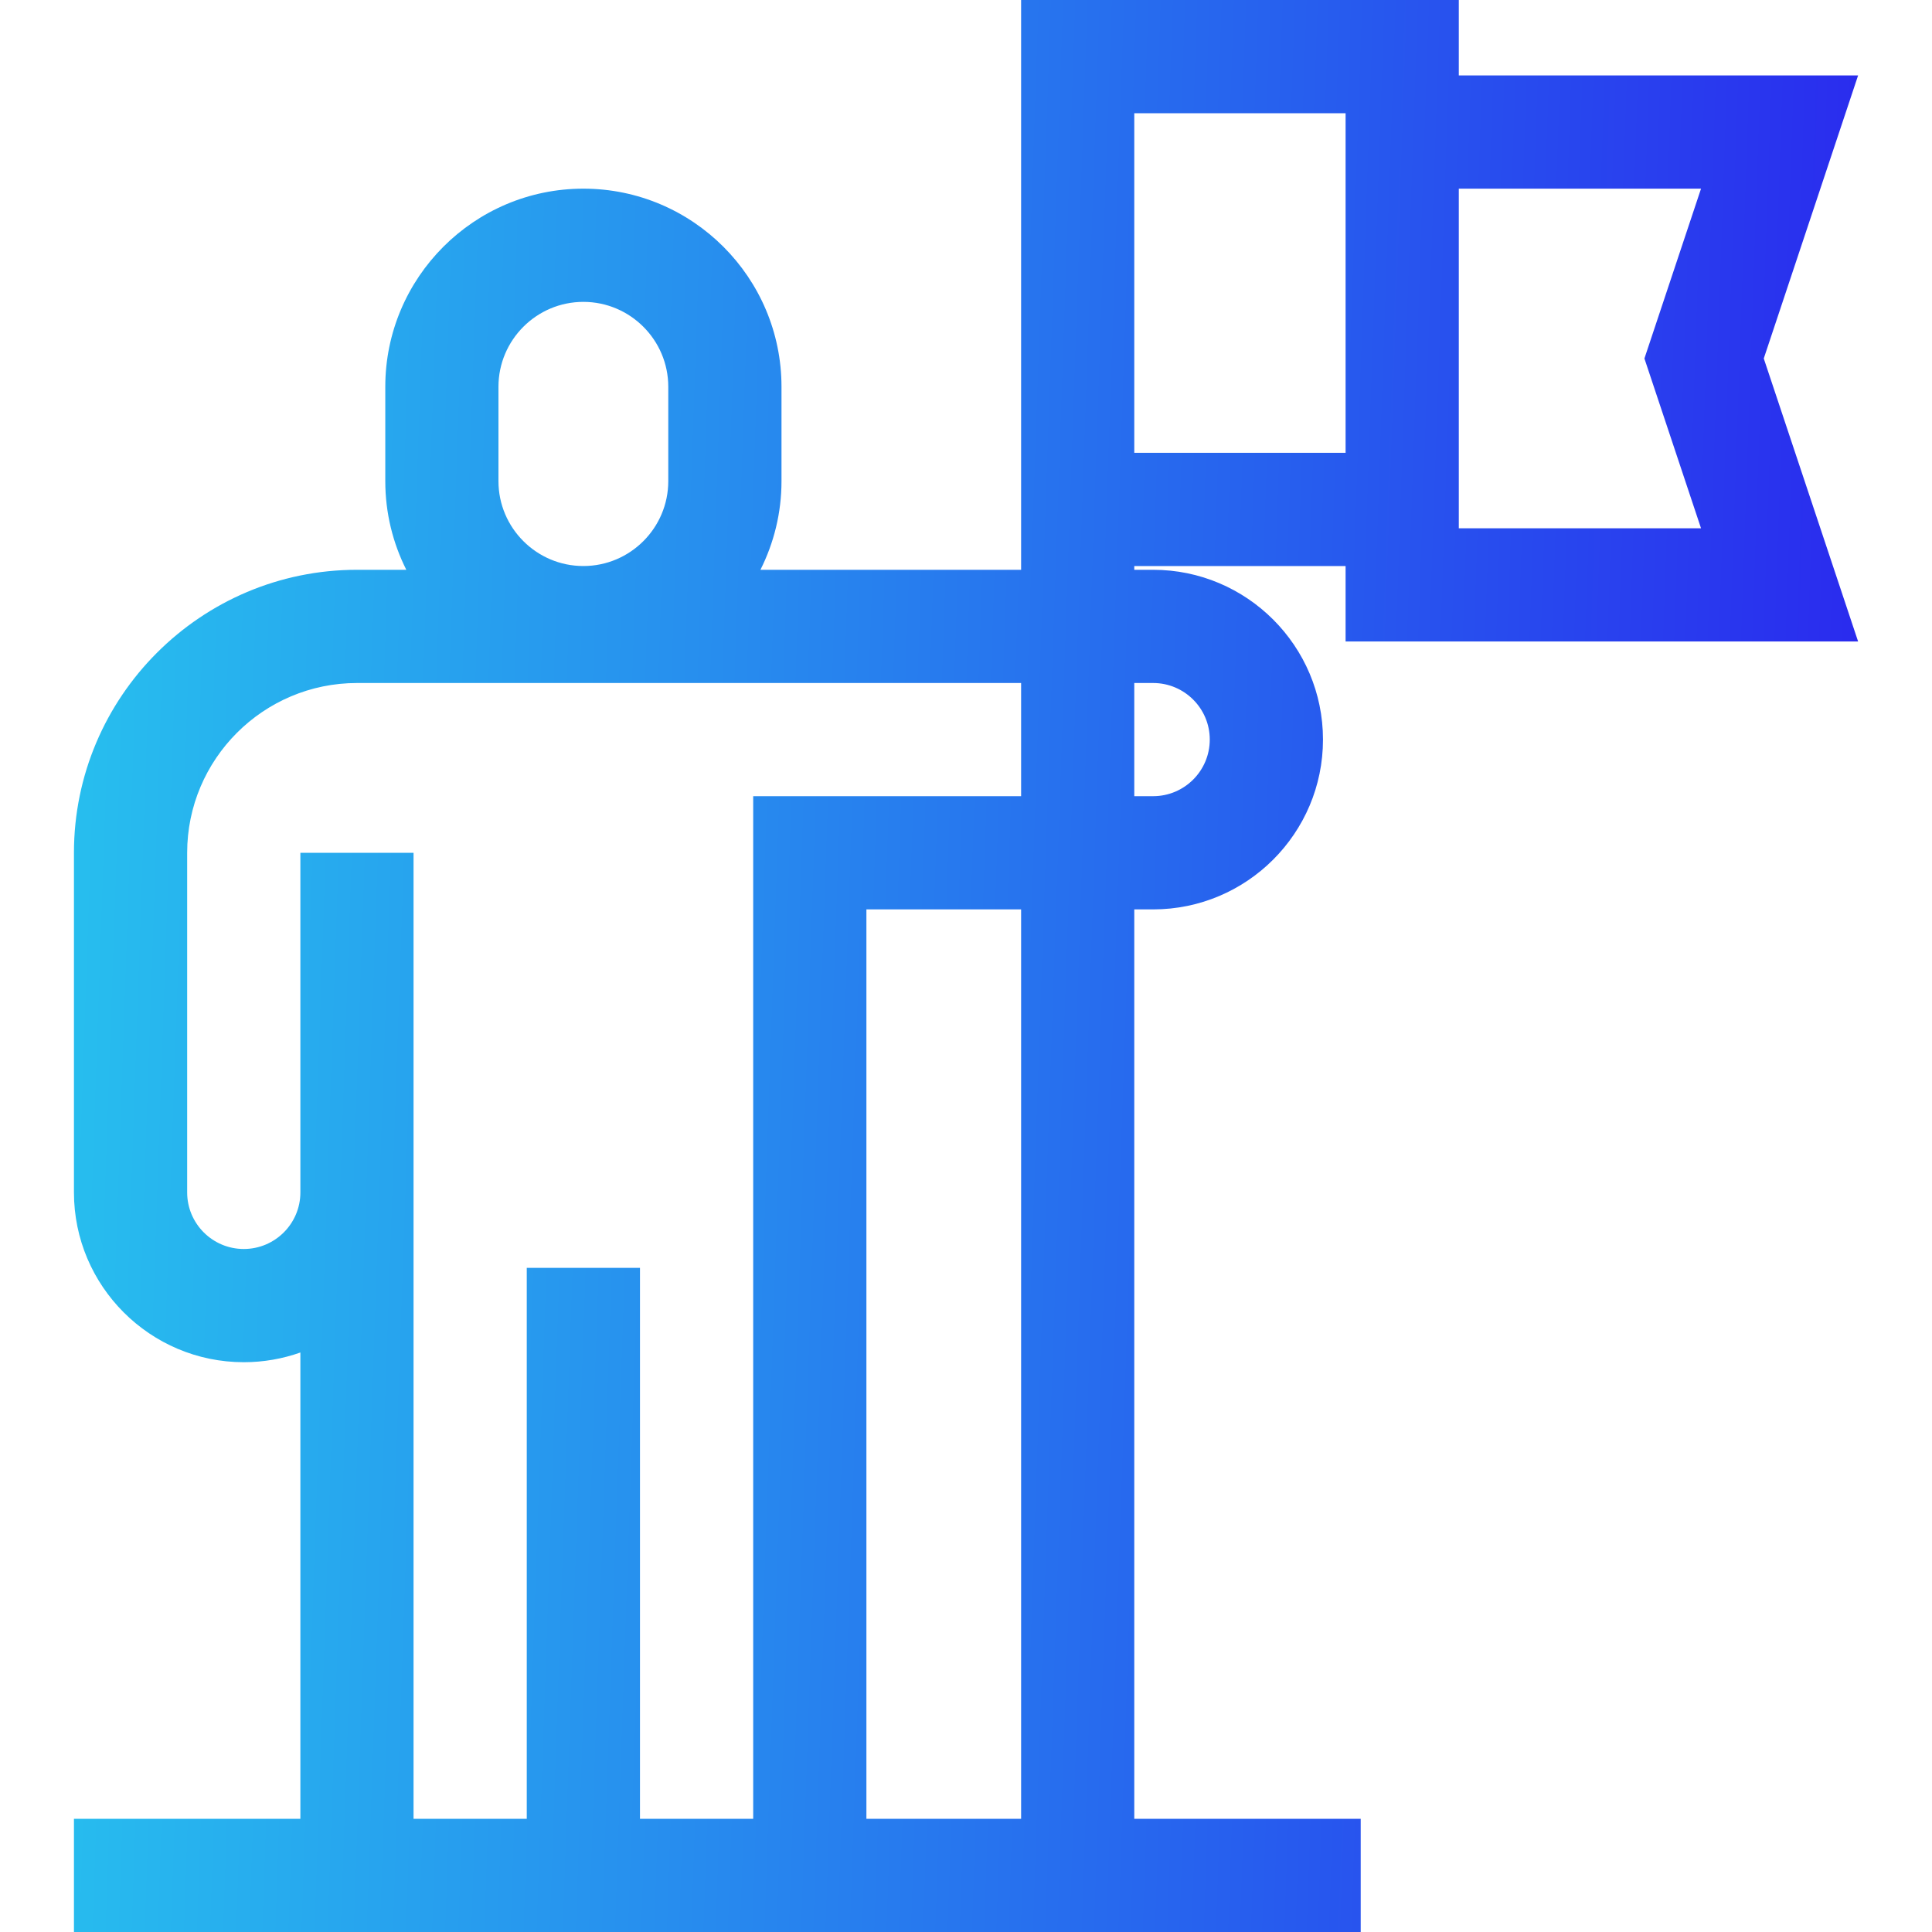 <svg width="40" height="40" viewBox="0 0 40 40" fill="none" xmlns="http://www.w3.org/2000/svg">
<path d="M38.47 13.281L36.517 7.422L38.47 1.562H30.203V0H21.141V10.547V11.719V11.797H15.744C16.022 11.244 16.18 10.621 16.18 9.961V8.008C16.18 5.746 14.34 3.906 12.078 3.906C9.816 3.906 7.977 5.746 7.977 8.008V9.961C7.977 10.621 8.134 11.244 8.412 11.797H7.391C4.16 11.797 1.531 14.425 1.531 17.656V24.688C1.531 26.626 3.108 28.203 5.047 28.203C5.458 28.203 5.852 28.132 6.219 28.002V37.656H1.531V40H28.172V37.656H23.484V18.828H23.875C25.814 18.828 27.391 17.251 27.391 15.312C27.391 13.374 25.814 11.797 23.875 11.797H23.484V11.719H27.859V13.281H38.47ZM30.203 3.906H35.218L34.046 7.422L35.218 10.938H30.203V3.906ZM10.32 8.008C10.32 7.039 11.109 6.25 12.078 6.25C13.047 6.25 13.836 7.039 13.836 8.008V9.961C13.836 10.93 13.047 11.719 12.078 11.719C11.109 11.719 10.32 10.93 10.32 9.961V8.008ZM21.141 37.656H17.938V18.828H21.141V37.656ZM21.141 16.484H15.594V37.656H13.25V26.25H10.906V37.656H8.562V17.656H6.219V24.688C6.219 25.334 5.693 25.859 5.047 25.859C4.401 25.859 3.875 25.334 3.875 24.688V17.656C3.875 15.718 5.452 14.141 7.391 14.141H21.141V16.484ZM23.875 14.141C24.521 14.141 25.047 14.666 25.047 15.312C25.047 15.959 24.521 16.484 23.875 16.484H23.484V14.141H23.875ZM23.484 9.375V2.344H27.859V9.375H23.484Z" fill="url(#paint0_linear)"/>
<defs>
<linearGradient id="paint0_linear" x1="1.531" y1="0" x2="39.808" y2="1.324" gradientUnits="userSpaceOnUse">
<stop stop-color="#27C0EE"/>
<stop offset="0.353" stop-color="#278EEE"/>
<stop offset="0.663" stop-color="#275FEE"/>
<stop offset="1" stop-color="#2A27EE"/>
</linearGradient>
</defs>
</svg>
